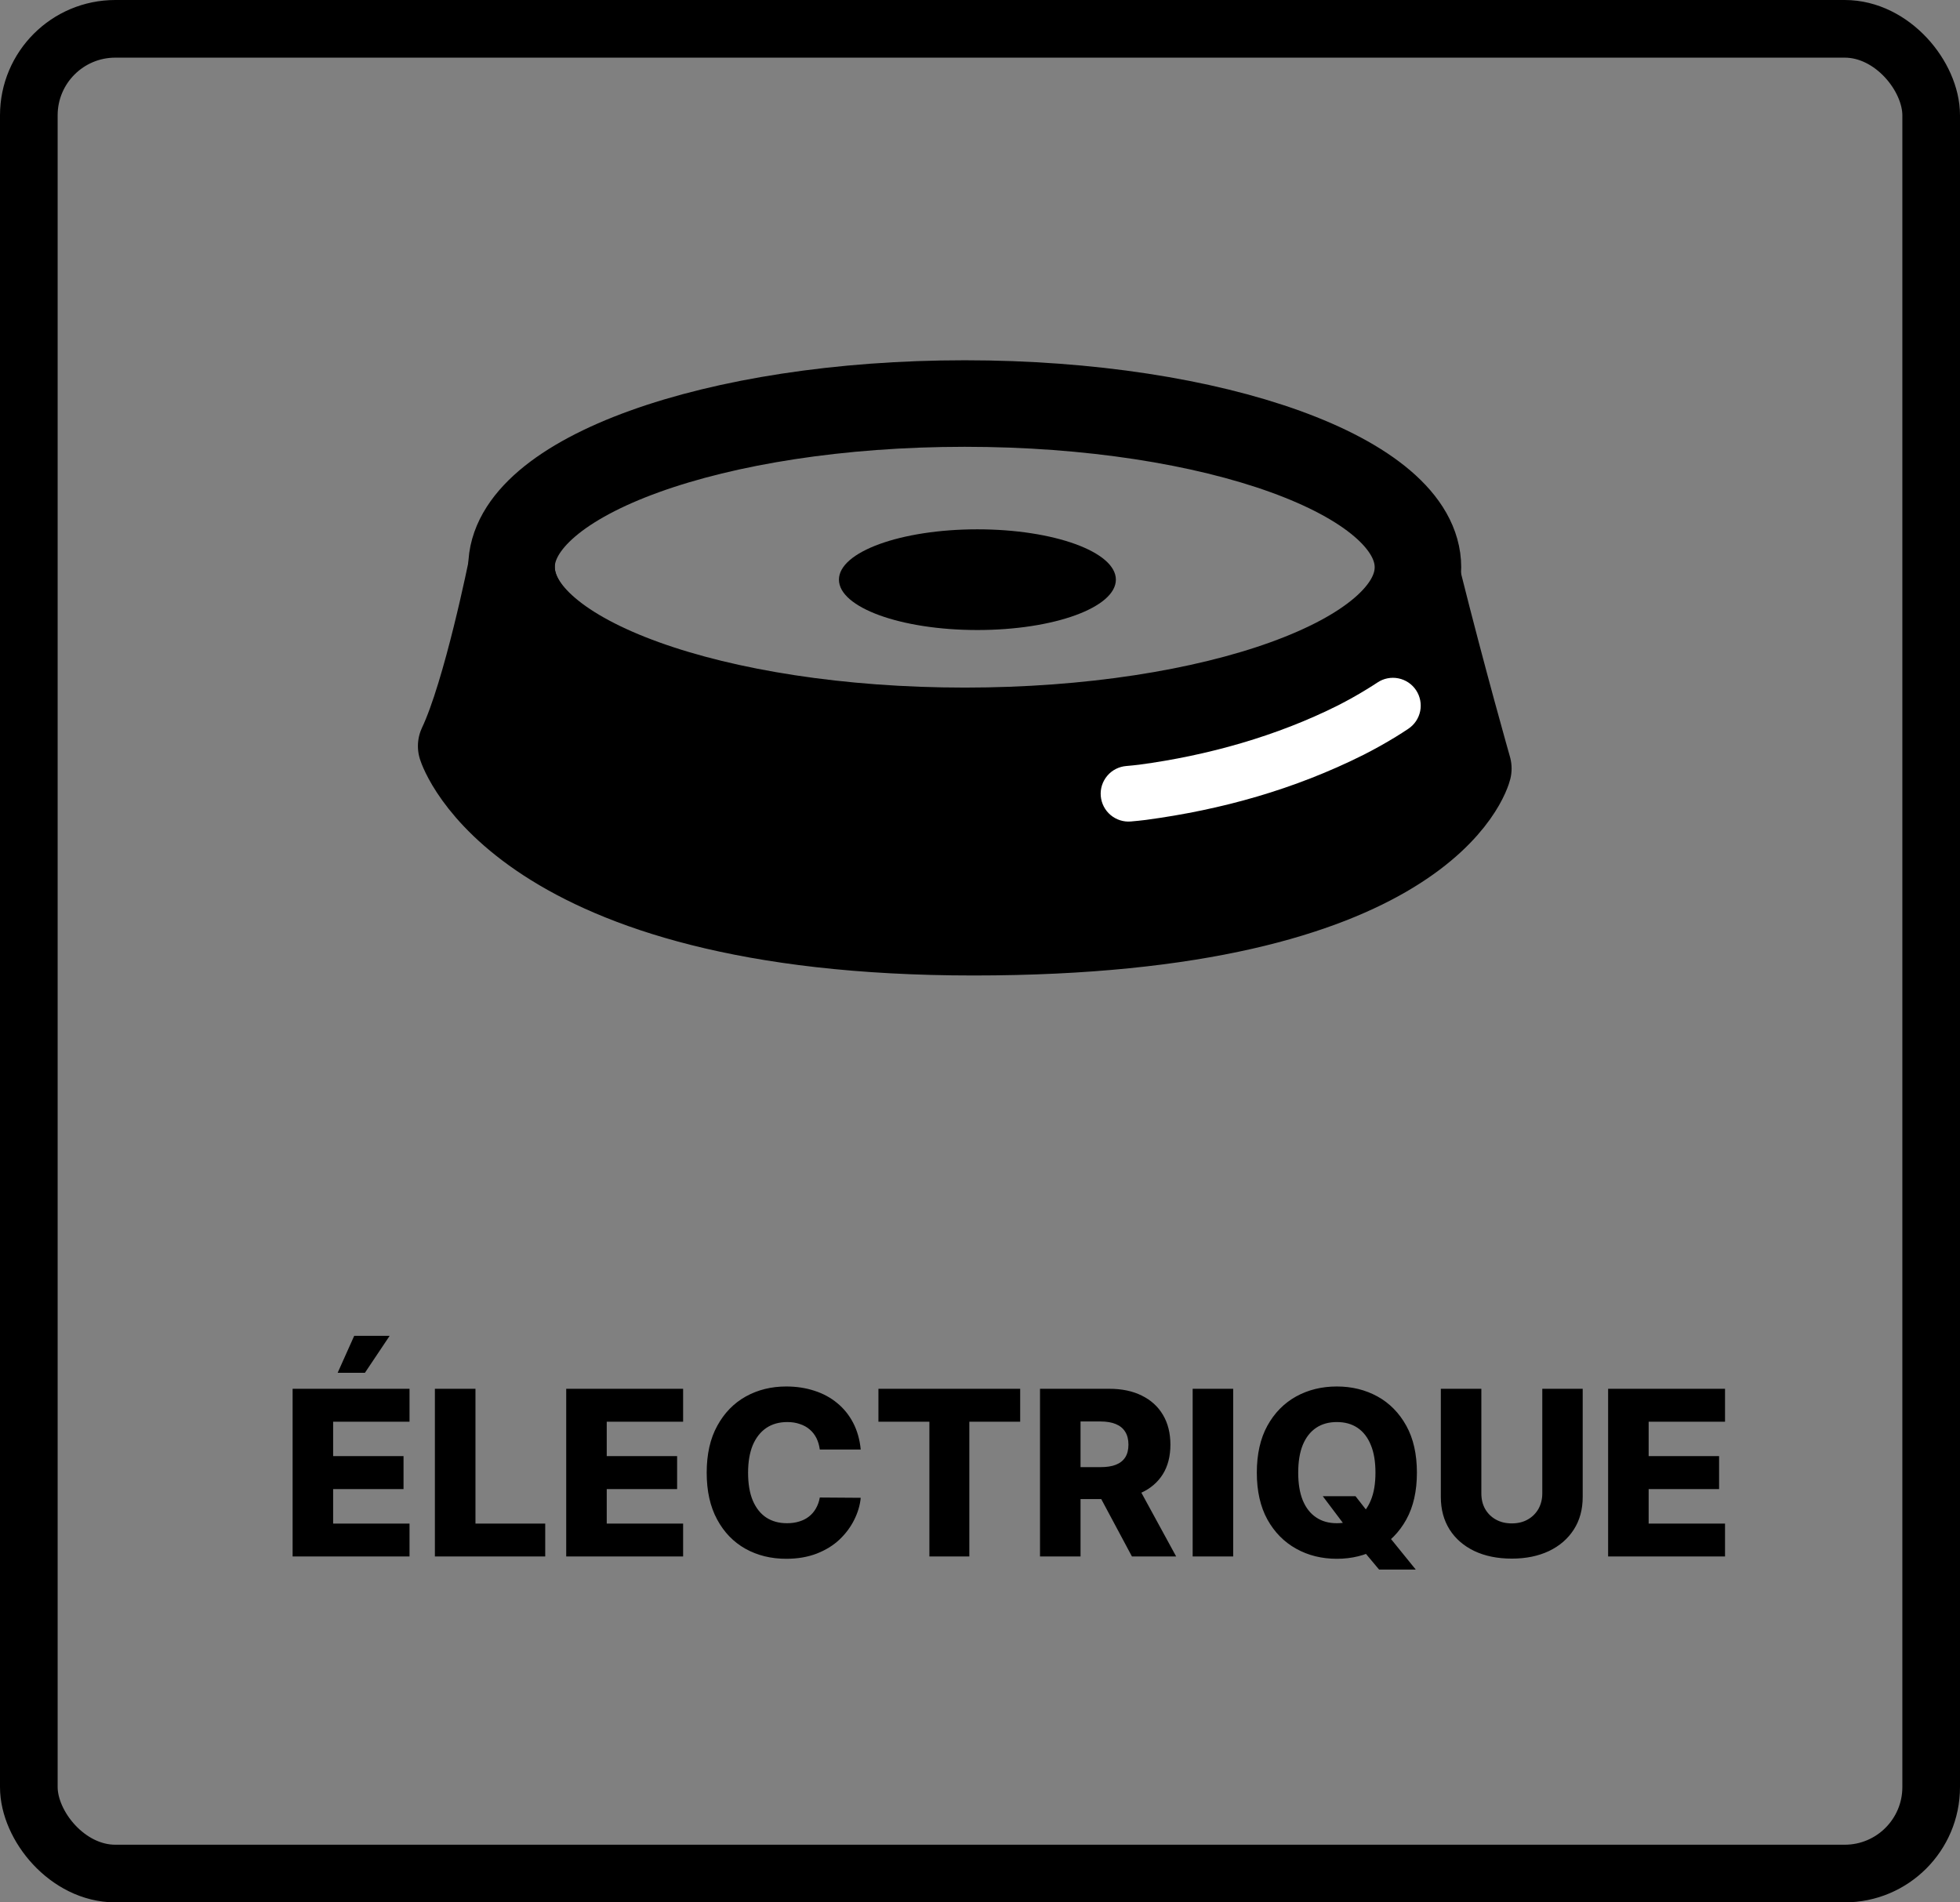 <svg xmlns="http://www.w3.org/2000/svg" fill="none" viewBox="0 0 34 33" height="33" width="34">
<rect x="0" y="0" width="34" height="33" fill="#808080" stroke="none"/>
<rect stroke="black" rx="1.5" height="32" width="33" y="0.5" x="0.5"></rect>
<path fill="black" d="M5.076 27V24.091H7.104V24.662H5.779V25.259H7V25.831H5.779V26.429H7.104V27H5.076ZM5.857 23.814L6.144 23.173H6.759L6.33 23.814H5.857ZM7.544 27V24.091H8.248V26.429H9.458V27H7.544ZM9.822 27V24.091H11.85V24.662H10.525V25.259H11.746V25.831H10.525V26.429H11.85V27H9.822ZM14.931 25.145H14.221C14.211 25.072 14.192 25.006 14.163 24.947C14.133 24.889 14.095 24.838 14.046 24.797C13.998 24.755 13.941 24.724 13.874 24.702C13.809 24.679 13.736 24.668 13.657 24.668C13.516 24.668 13.394 24.702 13.292 24.771C13.191 24.84 13.113 24.94 13.057 25.071C13.004 25.202 12.977 25.36 12.977 25.546C12.977 25.739 13.004 25.901 13.059 26.031C13.115 26.161 13.193 26.259 13.293 26.325C13.395 26.391 13.514 26.423 13.653 26.423C13.73 26.423 13.801 26.413 13.864 26.393C13.929 26.374 13.985 26.345 14.033 26.307C14.083 26.268 14.123 26.221 14.154 26.166C14.186 26.11 14.209 26.047 14.221 25.977L14.931 25.982C14.919 26.11 14.881 26.237 14.819 26.362C14.757 26.487 14.673 26.601 14.565 26.704C14.457 26.807 14.325 26.888 14.17 26.949C14.015 27.009 13.838 27.04 13.639 27.04C13.375 27.04 13.139 26.982 12.931 26.866C12.724 26.75 12.56 26.581 12.44 26.358C12.319 26.135 12.259 25.865 12.259 25.546C12.259 25.225 12.32 24.954 12.443 24.732C12.565 24.509 12.73 24.34 12.938 24.224C13.146 24.109 13.38 24.051 13.639 24.051C13.815 24.051 13.977 24.076 14.127 24.125C14.277 24.173 14.408 24.244 14.522 24.338C14.636 24.431 14.728 24.545 14.799 24.68C14.87 24.816 14.914 24.971 14.931 25.145ZM15.238 24.662V24.091H17.697V24.662H16.815V27H16.122V24.662H15.238ZM18.041 27V24.091H19.242C19.46 24.091 19.648 24.13 19.806 24.209C19.965 24.287 20.088 24.398 20.174 24.544C20.26 24.689 20.303 24.861 20.303 25.06C20.303 25.261 20.259 25.433 20.171 25.574C20.083 25.714 19.958 25.821 19.796 25.895C19.634 25.968 19.442 26.004 19.221 26.004H18.461V25.45H19.09C19.196 25.45 19.285 25.437 19.356 25.409C19.428 25.381 19.482 25.338 19.519 25.281C19.556 25.224 19.575 25.15 19.575 25.06C19.575 24.97 19.556 24.895 19.519 24.837C19.482 24.777 19.428 24.733 19.356 24.703C19.284 24.673 19.195 24.658 19.09 24.658H18.744V27H18.041ZM19.678 25.671L20.403 27H19.636L18.925 25.671H19.678ZM21.392 24.091V27H20.689V24.091H21.392ZM22.946 25.954H23.514L23.755 26.263L24.072 26.626L24.559 27.227H23.923L23.582 26.82L23.38 26.53L22.946 25.954ZM24.579 25.546C24.579 25.866 24.518 26.137 24.395 26.359C24.271 26.582 24.105 26.751 23.895 26.866C23.685 26.982 23.45 27.04 23.19 27.04C22.929 27.04 22.693 26.982 22.484 26.865C22.275 26.749 22.108 26.579 21.985 26.358C21.863 26.135 21.802 25.865 21.802 25.546C21.802 25.225 21.863 24.954 21.985 24.732C22.108 24.509 22.275 24.34 22.484 24.224C22.693 24.109 22.929 24.051 23.19 24.051C23.45 24.051 23.685 24.109 23.895 24.224C24.105 24.34 24.271 24.509 24.395 24.732C24.518 24.954 24.579 25.225 24.579 25.546ZM23.86 25.546C23.86 25.356 23.834 25.196 23.779 25.065C23.726 24.935 23.65 24.836 23.549 24.768C23.45 24.701 23.33 24.668 23.19 24.668C23.051 24.668 22.931 24.701 22.831 24.768C22.73 24.836 22.653 24.935 22.599 25.065C22.546 25.196 22.52 25.356 22.52 25.546C22.52 25.735 22.546 25.895 22.599 26.026C22.653 26.156 22.73 26.255 22.831 26.322C22.931 26.39 23.051 26.423 23.19 26.423C23.33 26.423 23.45 26.39 23.549 26.322C23.65 26.255 23.726 26.156 23.779 26.026C23.834 25.895 23.86 25.735 23.86 25.546ZM26.754 24.091H27.455V25.967C27.455 26.184 27.404 26.373 27.3 26.534C27.197 26.694 27.053 26.818 26.869 26.906C26.684 26.993 26.47 27.037 26.225 27.037C25.978 27.037 25.762 26.993 25.577 26.906C25.393 26.818 25.249 26.694 25.147 26.534C25.045 26.373 24.994 26.184 24.994 25.967V24.091H25.697V25.906C25.697 26.007 25.718 26.096 25.762 26.175C25.807 26.253 25.869 26.315 25.948 26.359C26.028 26.404 26.12 26.426 26.225 26.426C26.33 26.426 26.422 26.404 26.501 26.359C26.58 26.315 26.642 26.253 26.687 26.175C26.731 26.096 26.754 26.007 26.754 25.906V24.091ZM27.896 27V24.091H29.924V24.662H28.599V25.259H29.821V25.831H28.599V26.429H29.924V27H27.896Z"></path>
<path stroke-linejoin="round" stroke-linecap="round" stroke-width="1.501" stroke="black" d="M24.597 9.84C24.597 11.407 21.078 12.678 16.736 12.678C12.394 12.678 8.873 11.407 8.873 9.84C8.873 8.273 12.394 7 16.736 7C21.078 7 24.597 8.272 24.597 9.84Z"></path>
<path stroke-linejoin="round" stroke-linecap="round" stroke-width="1.501" stroke="black" fill="black" d="M25.471 13.332C25.471 13.332 24.761 16.171 16.888 16.171C9.015 16.171 8 12.942 8 12.942C8.437 12.022 8.874 9.838 8.874 9.838C8.874 11.431 12.527 12.942 16.888 12.942C21.25 12.942 24.598 11.649 24.598 10.056C25.035 11.803 25.471 13.332 25.471 13.332Z"></path>
<path fill="black" d="M16.955 10.929C18.282 10.929 19.357 10.538 19.357 10.055C19.357 9.573 18.282 9.182 16.955 9.182C15.628 9.182 14.553 9.573 14.553 10.055C14.553 10.538 15.628 10.929 16.955 10.929Z"></path>
<path fill="white" d="M19.536 13.288C19.409 13.299 19.29 13.359 19.208 13.457C19.125 13.555 19.084 13.681 19.095 13.809C19.106 13.937 19.167 14.055 19.264 14.137C19.362 14.22 19.489 14.261 19.616 14.25C19.616 14.25 19.616 14.25 19.616 14.25C19.703 14.243 19.793 14.233 19.876 14.223C21.191 14.047 22.453 13.694 23.651 13.095C23.84 12.999 24.027 12.895 24.21 12.783C24.284 12.738 24.358 12.69 24.43 12.642C24.537 12.571 24.611 12.46 24.636 12.335C24.661 12.209 24.635 12.079 24.564 11.972C24.493 11.866 24.383 11.792 24.257 11.767C24.131 11.742 24.001 11.768 23.895 11.839C23.895 11.839 23.895 11.839 23.895 11.839C23.832 11.88 23.769 11.921 23.704 11.96C23.545 12.058 23.381 12.149 23.213 12.235C22.152 12.768 20.947 13.107 19.76 13.265C19.686 13.274 19.607 13.282 19.536 13.288Z"></path>
</svg>
